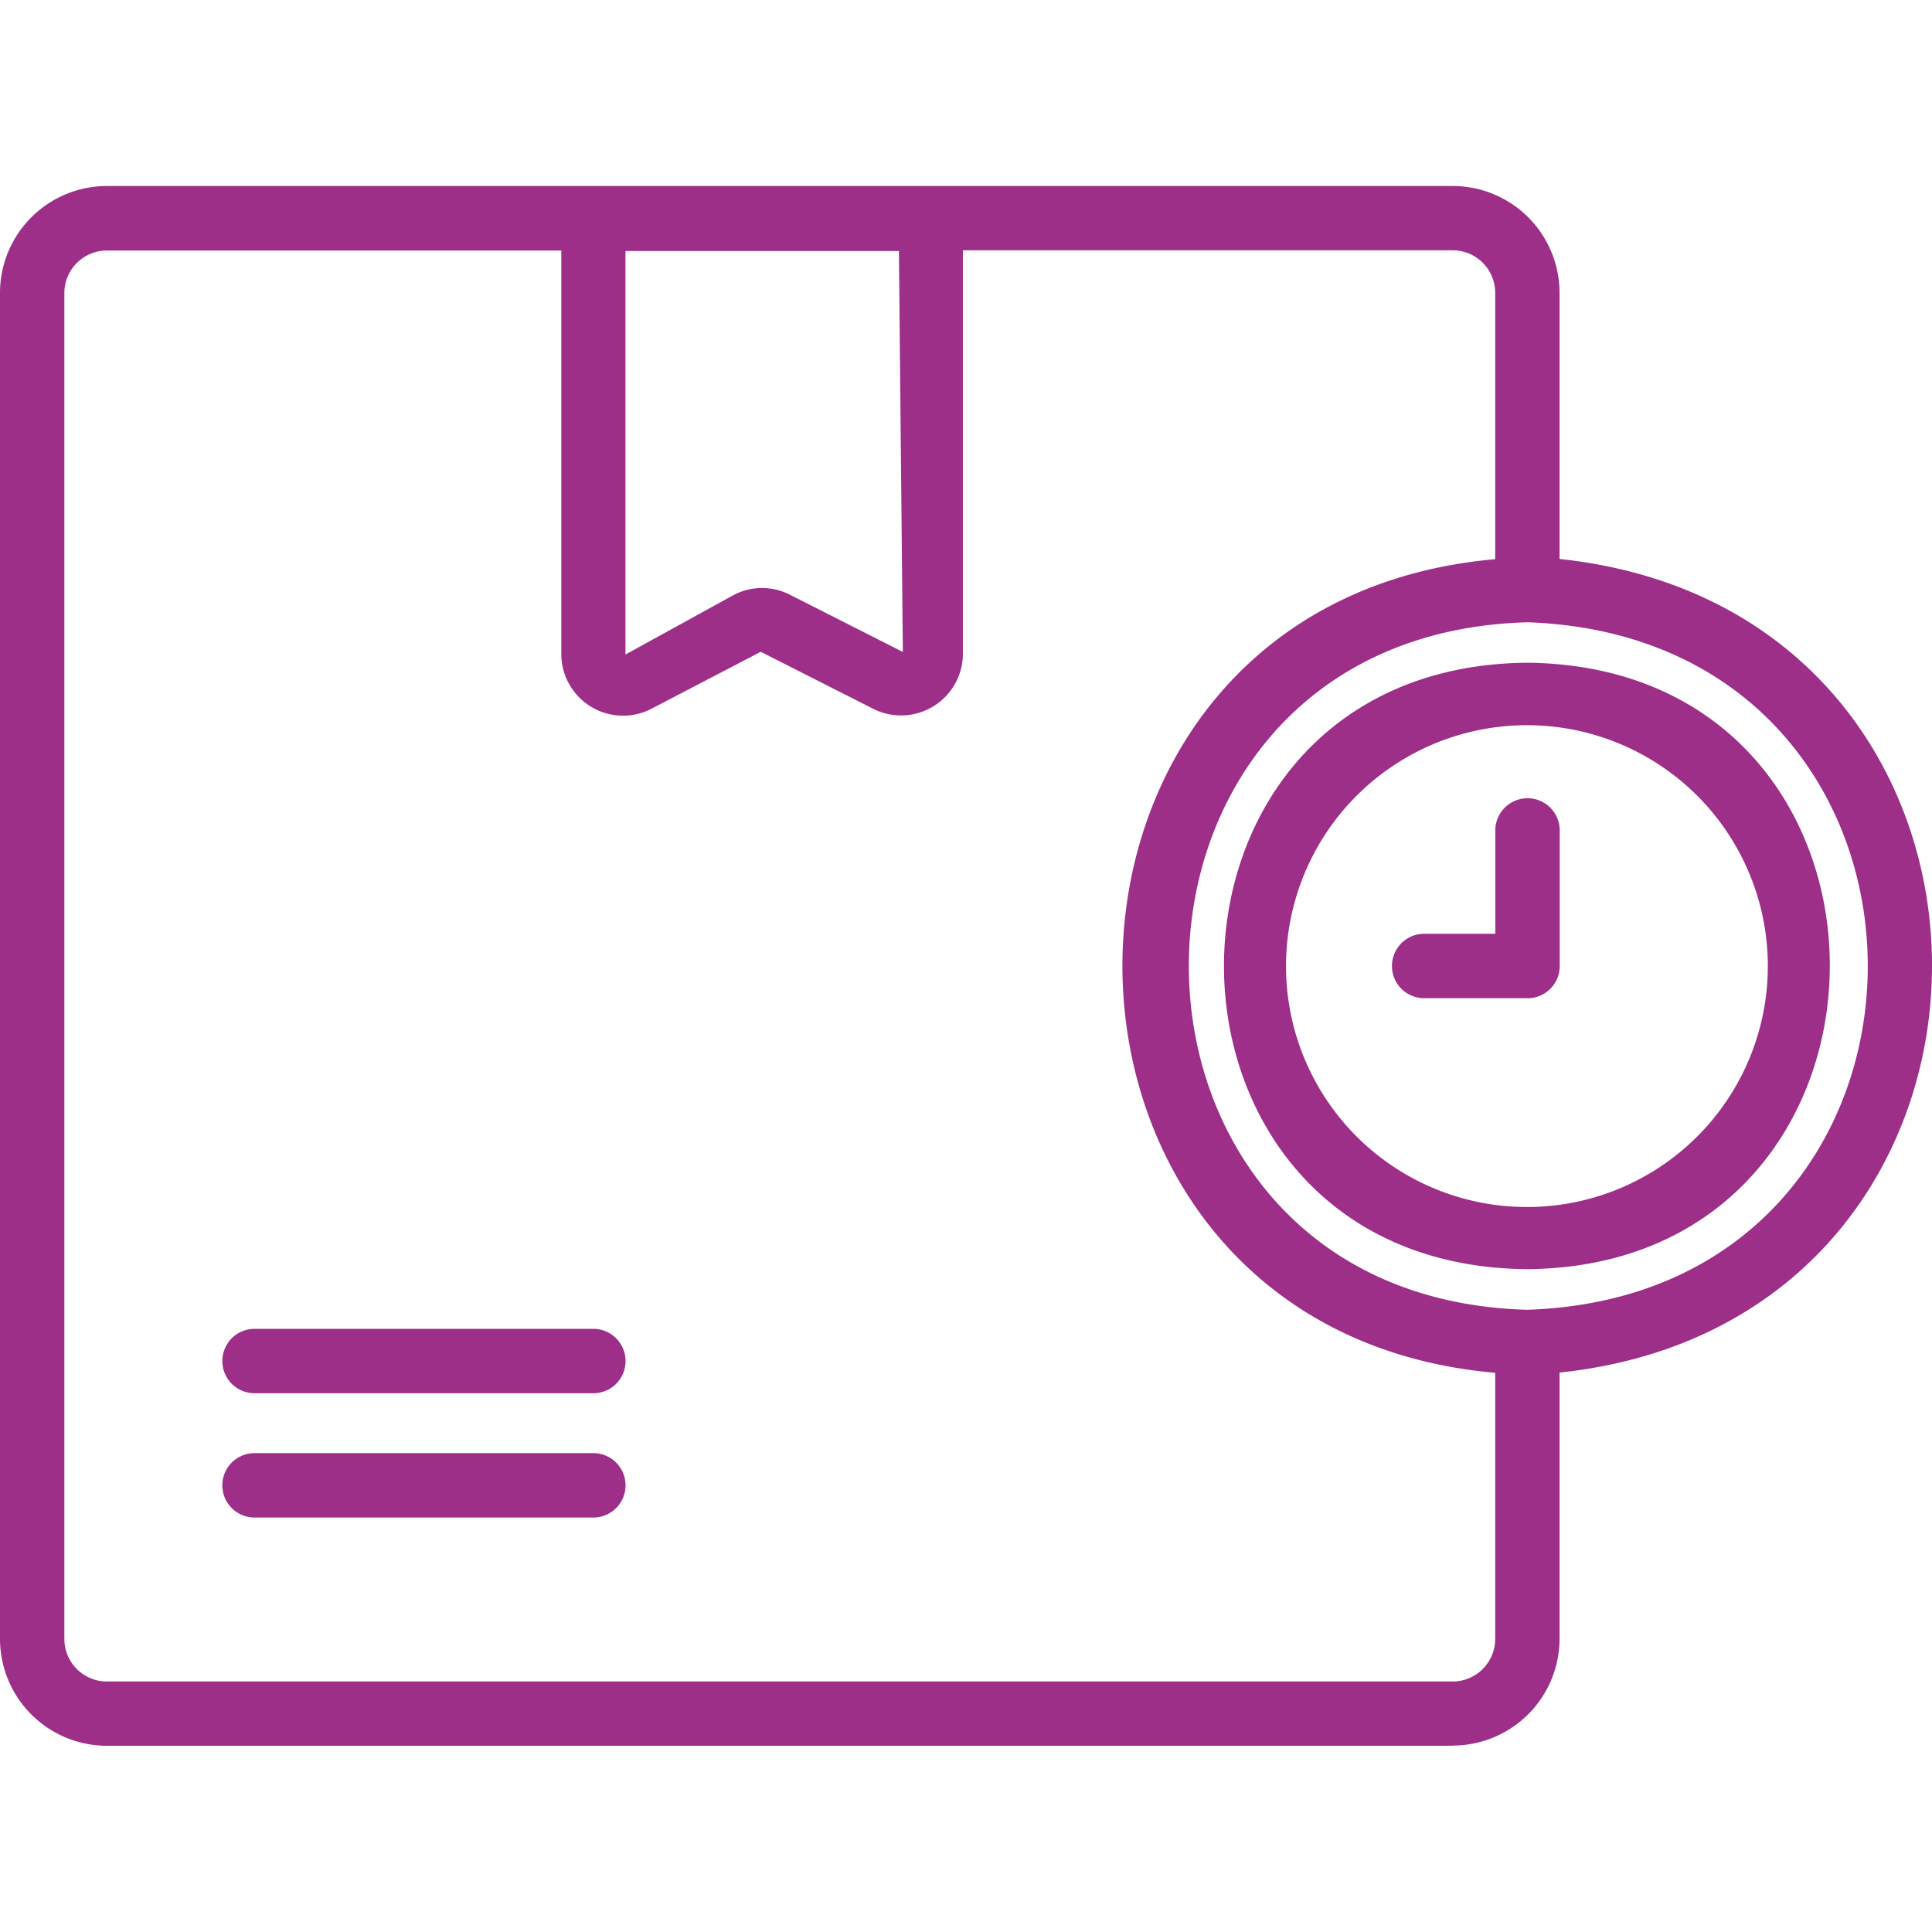 <svg xmlns="http://www.w3.org/2000/svg" xmlns:xlink="http://www.w3.org/1999/xlink" width="36" height="36" viewBox="0 0 36 36">
  <defs>
    <clipPath id="clip-path">
      <rect id="Rectangle_9851" data-name="Rectangle 9851" width="36" height="36" transform="translate(1356 144.114)" fill="#fc4c6b" stroke="#707070" stroke-width="1"/>
    </clipPath>
  </defs>
  <g id="Mask_Group_87713" data-name="Mask Group 87713" transform="translate(-1356 -144.114)" clip-path="url(#clip-path)">
    <path id="noun-delivery-5426376" d="M113.848,96.873H88.77a1.993,1.993,0,0,1-1.991-1.991V69.8a1.993,1.993,0,0,1,1.991-1.991h25.078a1.993,1.993,0,0,1,1.991,1.991v4.959c9.257.978,9.25,14.185,0,15.16v4.959a1.993,1.993,0,0,1-1.991,1.991ZM88.77,69.011a.793.793,0,0,0-.792.793V94.882a.793.793,0,0,0,.792.793h25.078a.793.793,0,0,0,.792-.793V89.923c-9.256-.81-9.267-14.349,0-15.16V69.8a.793.793,0,0,0-.792-.793h-9.127v7.527h0a1.152,1.152,0,0,1-1.662,1.021l-2.105-1.067L98.9,77.559a1.151,1.151,0,0,1-1.662-1.02V69.011Zm26.487,19.737c8.429-.3,8.44-12.5-.006-12.81C106.819,76.156,106.828,88.541,115.257,88.749ZM98.434,69.02v7.519l2.027-1.115h0a1.142,1.142,0,0,1,1.035,0l2.106,1.067-.073-7.471Zm-.6,23.6H91.522a.6.6,0,0,1,0-1.2h6.313a.6.6,0,0,1,0,1.2Zm0-2.316H91.522a.6.6,0,0,1,0-1.2h6.313a.6.6,0,0,1,0,1.2Zm17.4-2.312c-7.532-.065-7.529-11.233,0-11.3C122.778,76.766,122.732,87.932,115.235,87.992Zm-4.492-5.649a4.489,4.489,0,1,0,2.24-3.883,4.49,4.49,0,0,0-2.24,3.883Zm4.5.6h-1.926a.6.6,0,0,1,0-1.2h1.326V79.817a.6.6,0,0,1,1.2,0v2.527a.6.6,0,0,1-.6.6Z" transform="translate(1269.221 79.771)" fill="#9d2f88"/>
  </g>
</svg>
